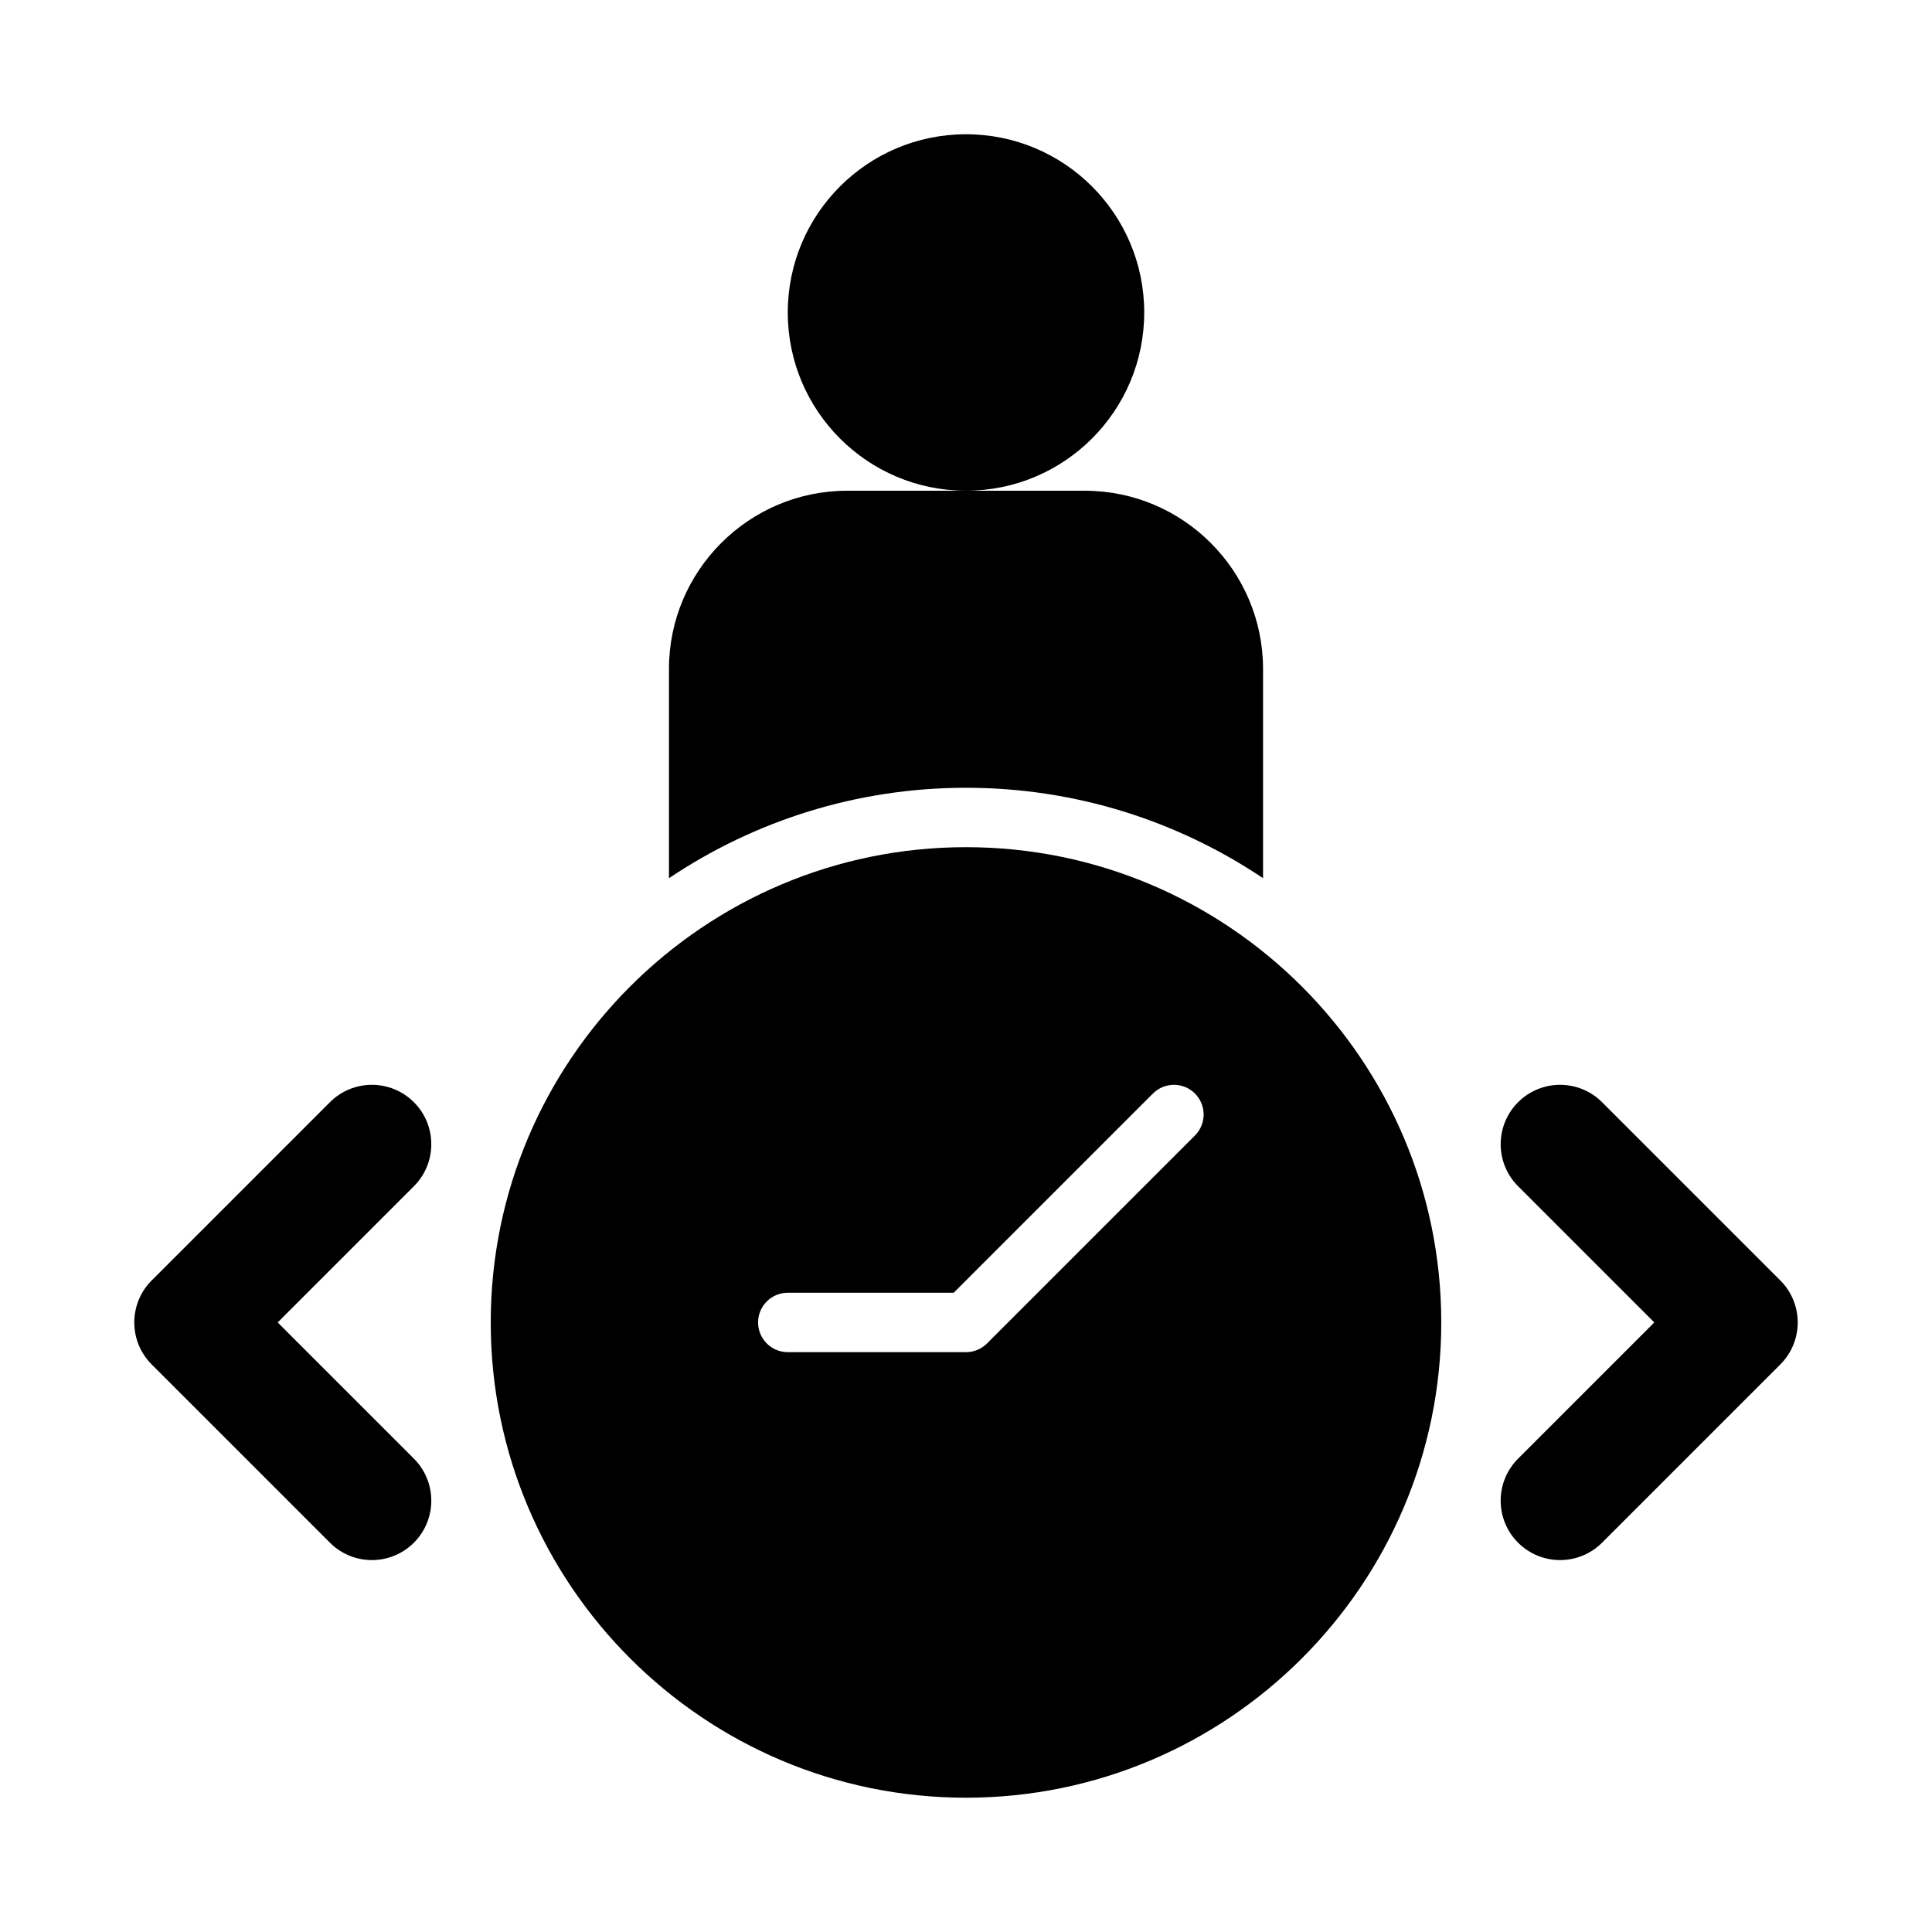 <?xml version="1.0" encoding="UTF-8"?>
<!-- Uploaded to: SVG Repo, www.svgrepo.com, Generator: SVG Repo Mixer Tools -->
<svg fill="#000000" width="800px" height="800px" version="1.1" viewBox="144 144 512 512" xmlns="http://www.w3.org/2000/svg">
 <g>
  <path d="m447.23 226.81c0 26.086-21.145 47.234-47.23 47.234s-47.234-21.148-47.234-47.234 21.148-47.23 47.234-47.23 47.23 21.145 47.23 47.23"/>
  <path d="m253.69 436.1c-6.148-6.148-16.113-6.148-22.262 0l-47.23 47.23c-6.148 6.148-6.148 16.113 0 22.262l47.23 47.23c3.07 3.082 7.102 4.617 11.129 4.617s8.055-1.539 11.133-4.613c6.148-6.148 6.148-16.113 0-22.262l-36.102-36.102 36.102-36.102c6.148-6.148 6.148-16.109 0-22.262z"/>
  <path d="m615.8 483.33-47.23-47.23c-6.148-6.148-16.113-6.148-22.262 0-6.148 6.148-6.148 16.113 0 22.262l36.098 36.098-36.102 36.102c-6.148 6.148-6.148 16.113 0 22.262 3.078 3.078 7.106 4.613 11.133 4.613s8.055-1.539 11.133-4.613l47.23-47.23c6.152-6.148 6.152-16.113 0-22.262z"/>
  <path d="m400 368.51c-69.449 0-125.95 56.504-125.95 125.95 0 69.449 56.504 125.95 125.95 125.95s125.95-56.504 125.95-125.95c-0.004-69.449-56.504-125.95-125.95-125.95zm60.668 76.414-55.105 55.105c-1.473 1.473-3.473 2.305-5.562 2.305h-47.23c-4.352 0-7.871-3.519-7.871-7.871 0-4.352 3.519-7.871 7.871-7.871h43.973l52.797-52.797c3.074-3.074 8.055-3.074 11.133 0 3.07 3.07 3.07 8.051-0.004 11.129z"/>
  <path d="m478.72 376.73v-55.449c0-26.047-21.188-47.23-47.23-47.23h-62.977c-26.047 0-47.23 21.188-47.23 47.23v55.449c22.531-15.117 49.605-23.961 78.719-23.961 29.109 0 56.188 8.844 78.719 23.961z"/>
 </g>
</svg>